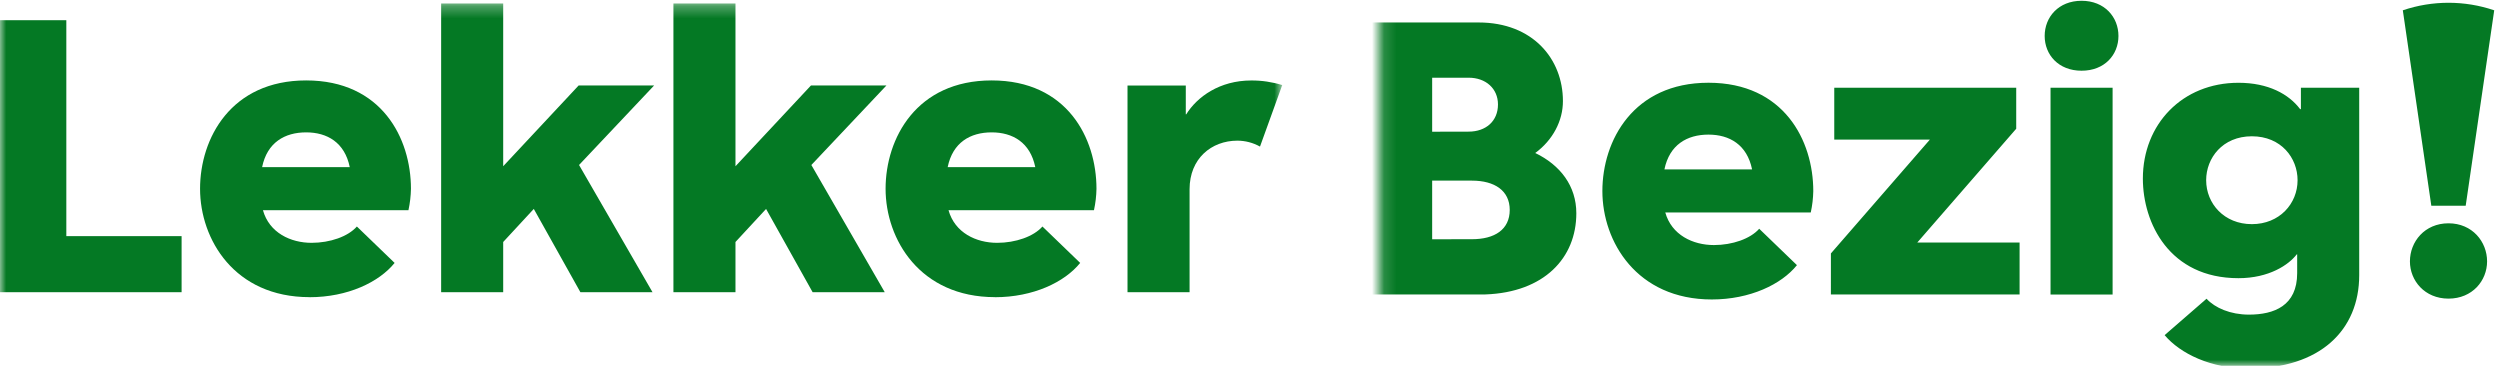 <svg width="205" height="30" viewBox="0 0 205 30" fill="none" xmlns="http://www.w3.org/2000/svg">
<g clip-path="url(#clip0_362_429)">
<mask id="mask0_362_429" style="mask-type:luminance" maskUnits="userSpaceOnUse" x="0" y="0" width="106" height="27">
<path d="M105.143 0.286H0V26.571H105.143V0.286Z" fill="white"/>
</mask>
<g mask="url(#mask0_362_429)">
<path d="M92.457 23.96H97.545V15.514C97.545 13.009 99.333 11.534 101.465 11.534C102.115 11.536 102.753 11.703 103.32 12.019L105.143 6.976C104.319 6.721 103.46 6.593 102.598 6.599C100.019 6.599 98.163 7.936 97.27 9.377H97.235V7.011H92.456V23.961L92.457 23.96ZM81.315 10.854C83.035 10.854 84.479 11.677 84.893 13.706H77.709C78.121 11.681 79.566 10.854 81.319 10.854H81.315ZM81.594 24.371C84.722 24.371 87.302 23.137 88.574 21.559L85.48 18.574C84.758 19.396 83.281 19.912 81.766 19.912C80.047 19.912 78.294 19.089 77.778 17.235H89.705C89.831 16.658 89.901 16.071 89.911 15.481C89.911 11.329 87.505 6.595 81.315 6.595C75.16 6.595 72.618 11.331 72.618 15.481C72.618 19.63 75.437 24.366 81.591 24.366L81.594 24.371ZM60.309 19.843L62.818 17.133L66.635 23.96H72.549L66.531 13.53L72.687 7.01H66.498L60.309 13.632V0.286H55.221V23.96H60.309V19.843ZM41.262 19.843L43.771 17.131L47.592 23.959H53.506L47.482 13.529L53.638 7.009H47.449L41.262 13.631V0.286H36.174V23.96H41.262V19.843ZM25.105 10.854C26.824 10.854 28.267 11.677 28.68 13.706H21.493C21.906 11.681 23.352 10.854 25.105 10.854ZM25.379 24.371C28.506 24.371 31.087 23.137 32.358 21.559L29.264 18.574C28.542 19.396 27.065 19.912 25.55 19.912C23.831 19.912 22.078 19.089 21.561 17.235H33.493C33.618 16.658 33.687 16.071 33.698 15.481C33.698 11.329 31.291 6.595 25.104 6.595C18.949 6.595 16.405 11.331 16.405 15.481C16.405 19.63 19.224 24.366 25.378 24.366V24.371H25.379ZM0 23.96H14.891V19.362H5.439V1.659H0V23.96Z" fill="#047924"/>
</g>
<mask id="mask1_362_429" style="mask-type:luminance" maskUnits="userSpaceOnUse" x="113" y="-2" width="106" height="32">
<path d="M218.285 -2H113.143V30H218.285V-2Z" fill="white"/>
</mask>
<g mask="url(#mask1_362_429)">
<path d="M200.777 24.487C202.737 24.487 203.941 23.013 203.941 21.433C203.941 19.822 202.731 18.311 200.777 18.311C198.823 18.311 197.614 19.82 197.614 21.433C197.614 23.013 198.823 24.487 200.777 24.487ZM199.368 16.871H202.187L204.526 0.845C202.095 0.021 199.462 0.021 197.031 0.845L199.368 16.871ZM184.654 18.38C182.384 18.38 180.905 16.7 180.905 14.777C180.905 12.96 182.247 11.175 184.654 11.175C187.062 11.175 188.401 12.959 188.401 14.777C188.401 16.698 186.922 18.38 184.654 18.38ZM184.413 30.216C190.223 30.216 193.455 27.095 193.455 22.566V7.194H188.674V8.949H188.611C187.682 7.715 185.999 6.788 183.555 6.788C178.947 6.788 175.715 10.188 175.715 14.644C175.715 18.281 177.882 22.811 183.555 22.811C186.064 22.811 187.68 21.713 188.334 20.855H188.368V22.399C188.368 25.076 186.478 25.799 184.411 25.799C182.897 25.799 181.626 25.25 180.937 24.496L177.499 27.481C178.773 28.99 181.282 30.223 184.411 30.223L184.413 30.216ZM168.144 24.151H173.233V7.194H168.144V24.151ZM173.713 2.948C173.713 1.403 172.578 0.064 170.688 0.064C168.798 0.064 167.663 1.403 167.663 2.948C167.663 4.492 168.798 5.799 170.688 5.799C172.578 5.799 173.713 4.495 173.713 2.948ZM150.133 24.144H165.606V19.889H157.216L165.33 10.557V7.194H150.409V11.449H158.248L150.134 20.781L150.133 24.144ZM140.095 11.038C141.814 11.038 143.258 11.861 143.67 13.889H136.483C136.897 11.867 138.341 11.038 140.095 11.038ZM140.369 24.556C143.498 24.556 146.077 23.321 147.349 21.742L144.255 18.758C143.533 19.581 142.056 20.095 140.541 20.095C138.822 20.095 137.069 19.272 136.552 17.42H148.483C148.609 16.845 148.678 16.259 148.689 15.67C148.689 11.518 146.282 6.785 140.095 6.785C133.939 6.785 131.395 11.52 131.395 15.67C131.395 19.819 134.215 24.556 140.369 24.556ZM117.437 19.619V14.812H120.703C122.56 14.812 123.798 15.634 123.798 17.213C123.798 18.826 122.56 19.615 120.703 19.615L117.437 19.619ZM117.437 10.801V6.372H120.429C121.838 6.372 122.834 7.263 122.834 8.566C122.834 9.937 121.838 10.794 120.429 10.794L117.437 10.801ZM112 24.144H121.799C126.613 23.973 129.259 21.16 129.259 17.488C129.259 15.257 127.953 13.54 125.89 12.546C127.335 11.484 128.16 9.906 128.16 8.292C128.16 4.828 125.683 1.843 121.248 1.843H112V24.144Z" fill="#047924"/>
</g>
</g>
<defs>
<clipPath id="clip0_362_429">
<rect width="205" height="30" fill="white"/>
</clipPath>
</defs>
</svg>
